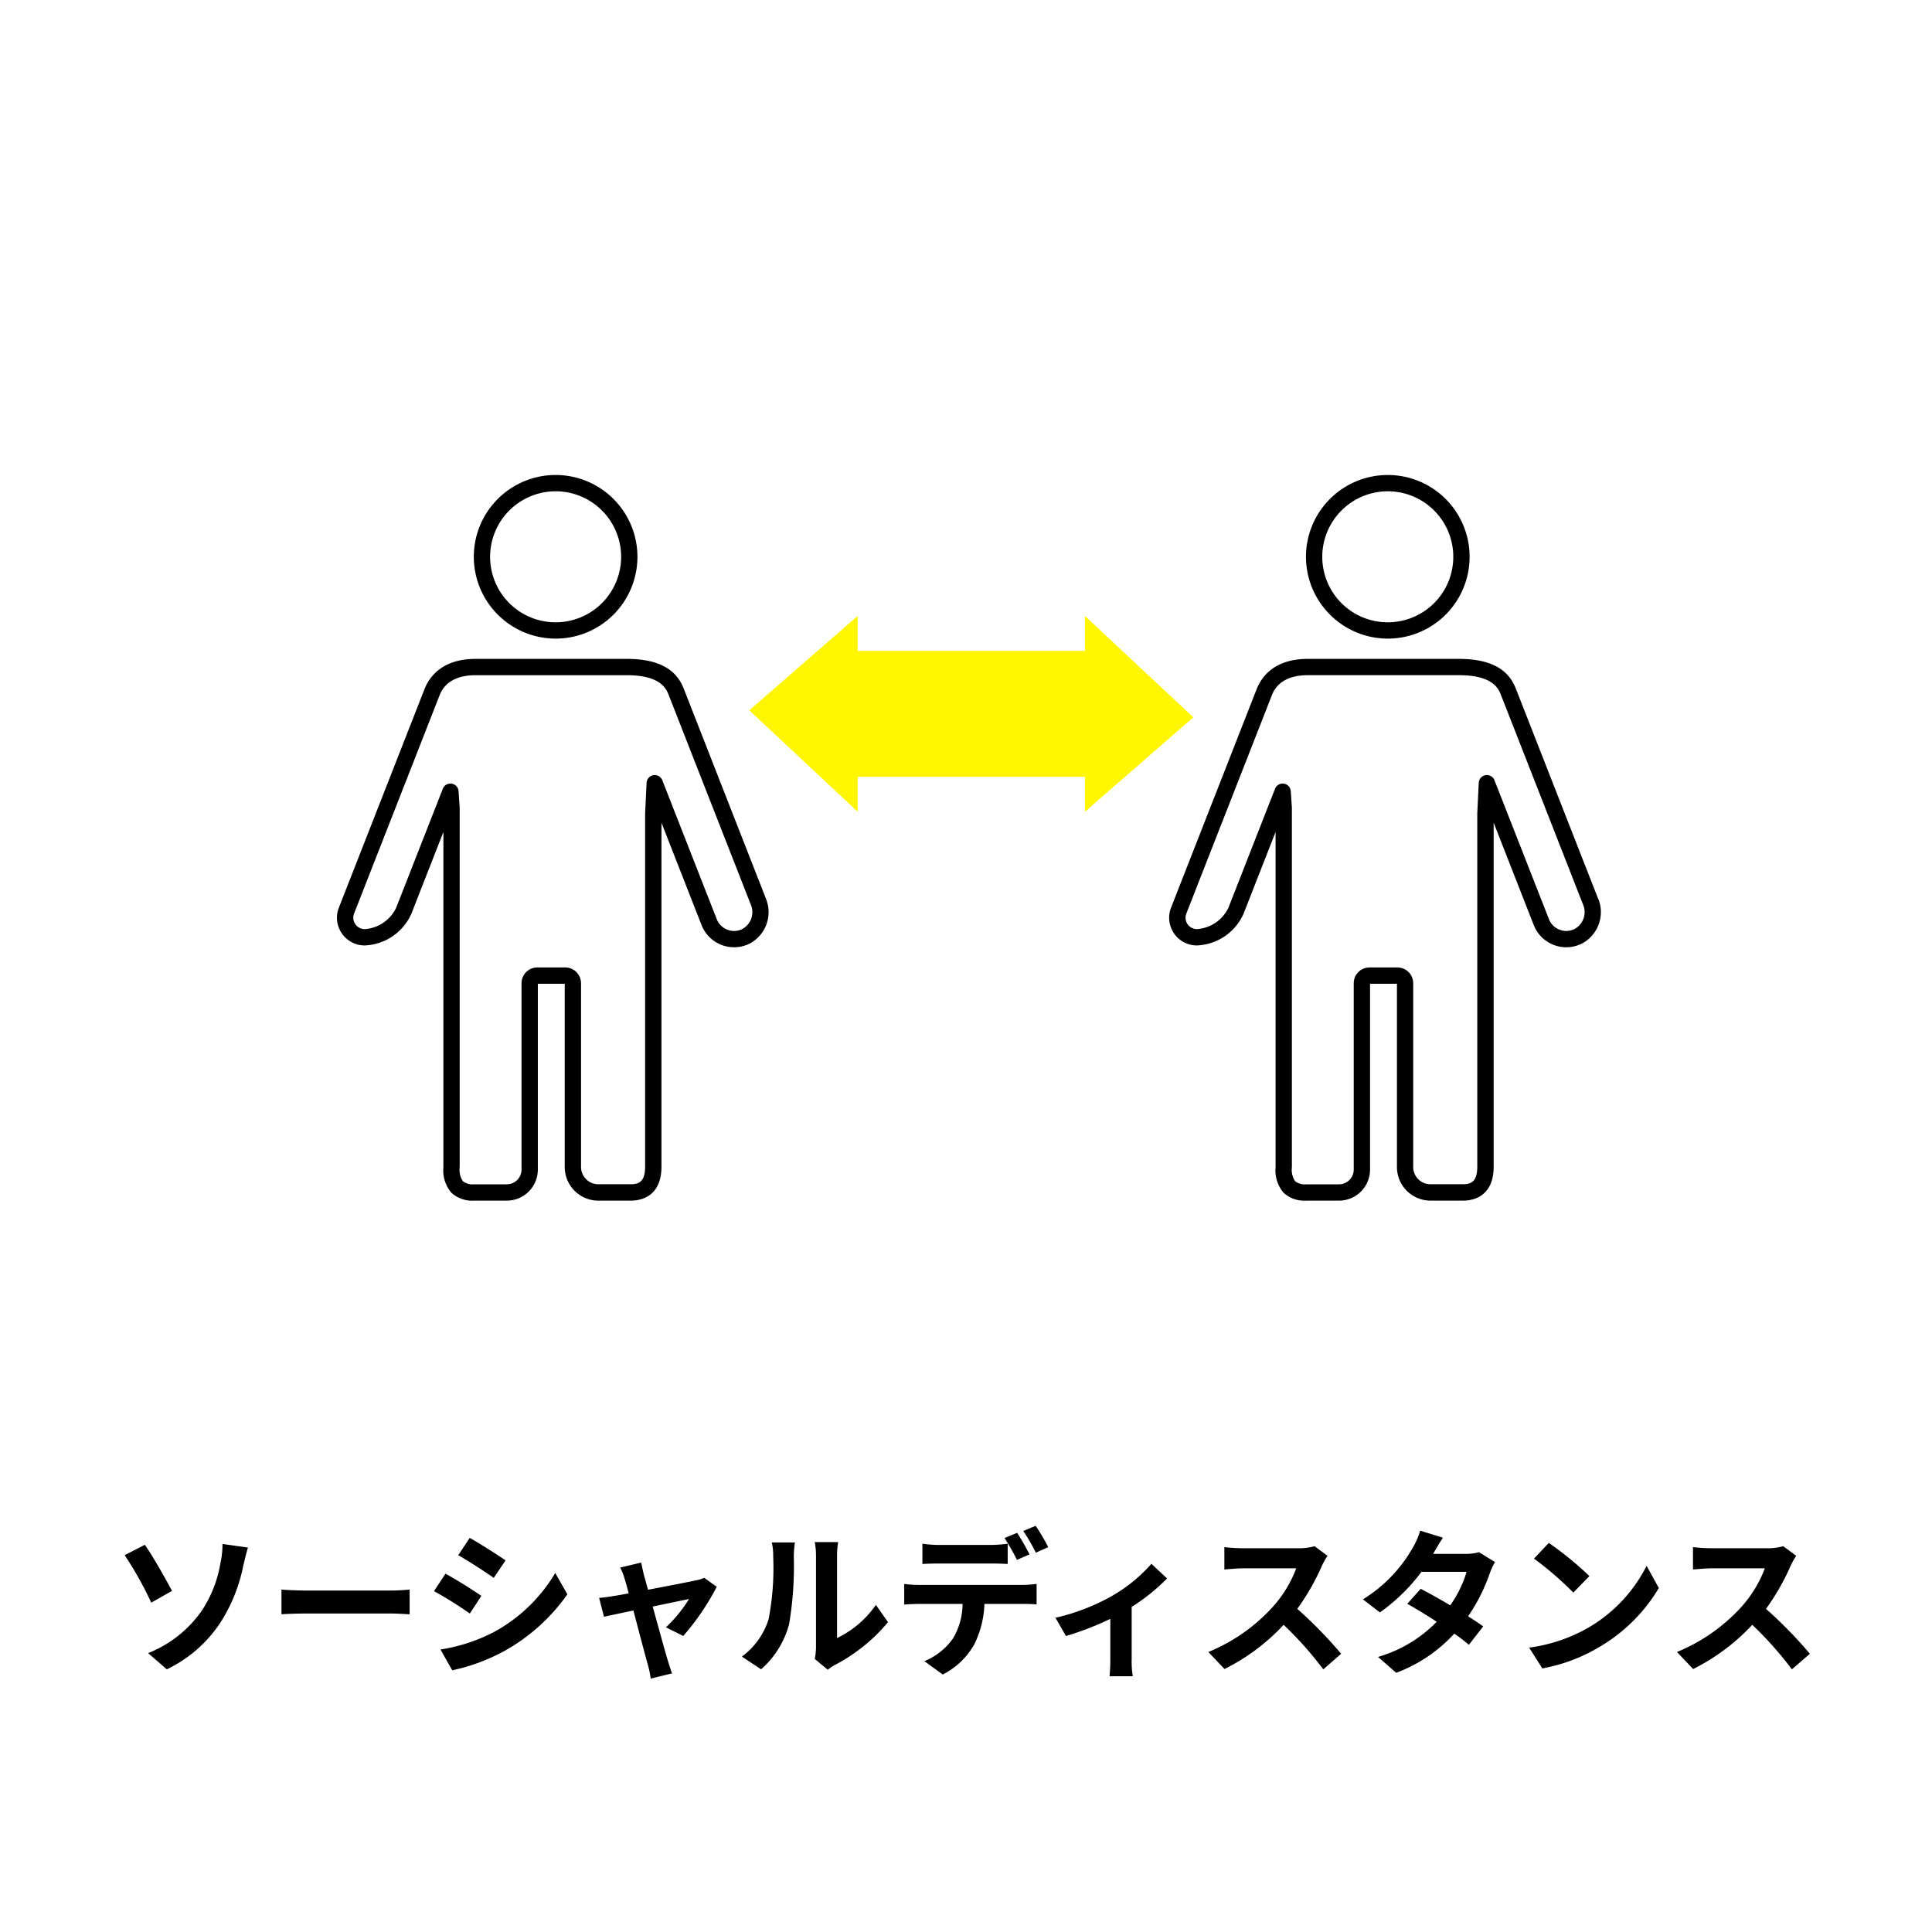 <svg xmlns="http://www.w3.org/2000/svg" xmlns:xlink="http://www.w3.org/1999/xlink" width="172" height="172" viewBox="0 0 172 172">
  <defs>
    <clipPath id="clip-path">
      <rect id="Rectangle_237" data-name="Rectangle 237" width="112.51" height="64.603"/>
    </clipPath>
  </defs>
  <g id="Group_944" data-name="Group 944" transform="translate(-170 -1615)">
    <path id="Path_2927" data-name="Path 2927" d="M0,0H172V172H0Z" transform="translate(170 1615)" fill="#fff"/>
    <path id="Path_2928" data-name="Path 2928" d="M-72.814-.826-71.148.616a11.851,11.851,0,0,0,4.858-4.3A14.716,14.716,0,0,0-64.344-8.6c.1-.406.252-1.092.42-1.624l-2.268-.322a7.827,7.827,0,0,1-.182,1.694A10.926,10.926,0,0,1-68.026-4.62,10.607,10.607,0,0,1-72.814-.826ZM-74.9-9.548A31.632,31.632,0,0,1-72.534-5.32l1.848-1.05c-.518-.98-1.722-3.122-2.422-4.1Zm13.958,5.264c.518-.042,1.456-.07,2.254-.07h7.518c.588,0,1.3.056,1.638.07v-2.2c-.364.028-.994.084-1.638.084h-7.518c-.728,0-1.75-.042-2.254-.084Zm16.758-6.8-1.022,1.54c.924.518,2.38,1.47,3.164,2.016l1.05-1.554C-41.72-9.59-43.26-10.57-44.184-11.088Zm-2.6,9.94L-45.738.7a17.035,17.035,0,0,0,4.676-1.736A16.9,16.9,0,0,0-35.49-6.062l-1.078-1.9a14.271,14.271,0,0,1-5.446,5.25A15.535,15.535,0,0,1-46.788-1.148ZM-46.34-7.9l-1.022,1.554A36.564,36.564,0,0,1-44.17-4.354l1.022-1.568C-43.862-6.426-45.4-7.392-46.34-7.9Zm21.168,5.544A22.036,22.036,0,0,0-22.19-6.734l-1.12-.8a2.669,2.669,0,0,1-.714.224c-.546.126-2.506.5-4.284.84l-.378-1.358c-.084-.364-.168-.728-.224-1.064l-1.876.448a4.9,4.9,0,0,1,.392.994c.1.308.224.756.364,1.3-.644.126-1.148.21-1.344.238-.462.084-.84.126-1.288.168l.434,1.68c.42-.1,1.442-.308,2.618-.56.5,1.918,1.078,4.088,1.288,4.844a8.208,8.208,0,0,1,.252,1.218l1.9-.462c-.112-.28-.294-.9-.378-1.148-.224-.728-.812-2.884-1.344-4.8,1.512-.322,2.9-.6,3.234-.672a12.336,12.336,0,0,1-2.058,2.52Zm6.93,2.968A8.109,8.109,0,0,0-15.75-3.4a30.89,30.89,0,0,0,.42-6.02,8.929,8.929,0,0,1,.1-1.26H-17.29a5.11,5.11,0,0,1,.126,1.274,24.125,24.125,0,0,1-.406,5.544A6.6,6.6,0,0,1-19.95-.518Zm5.936.042a3.569,3.569,0,0,1,.616-.42A15.415,15.415,0,0,0-6.944-3.584l-1.078-1.54A8.865,8.865,0,0,1-11.48-2.17V-9.492a7.109,7.109,0,0,1,.1-1.218h-2.086a6.207,6.207,0,0,1,.112,1.2v8.162a5.327,5.327,0,0,1-.112,1.036ZM7.322-10.262a18.625,18.625,0,0,0-1.12-1.9L5.1-11.7a16.517,16.517,0,0,1,1.12,1.932Zm-1.666.644c-.266-.518-.756-1.4-1.106-1.918l-1.12.462A19.241,19.241,0,0,1,4.536-9.128ZM2.2-8.806c.49,0,1.036.014,1.512.042V-10.57a10.989,10.989,0,0,1-1.512.112H-2.38a10.475,10.475,0,0,1-1.5-.112v1.806c.42-.028,1.022-.042,1.5-.042ZM-4.158-6.9A10.659,10.659,0,0,1-5.5-6.986v1.834c.392-.028.938-.056,1.344-.056h3.85a6.016,6.016,0,0,1-.868,3.094,5.717,5.717,0,0,1-2.534,2l1.638,1.19A6.718,6.718,0,0,0,.742-1.61a8.882,8.882,0,0,0,.9-3.6H5.012c.392,0,.924.014,1.274.042v-1.82A10.588,10.588,0,0,1,5.012-6.9ZM16.506-8.778a13.936,13.936,0,0,1-3.6,2.912,18.7,18.7,0,0,1-4.942,1.89L8.9-2.352a26.226,26.226,0,0,0,3.948-1.526v3.6a14.634,14.634,0,0,1-.07,1.512h2.072a7.8,7.8,0,0,1-.1-1.512V-4.942a17.47,17.47,0,0,0,3.15-2.534Zm14.532-1.568a5.054,5.054,0,0,1-1.456.182H24.654a15.641,15.641,0,0,1-1.652-.1v1.988c.294-.014,1.064-.1,1.652-.1H29.4a10.847,10.847,0,0,1-2.086,3.43,15.861,15.861,0,0,1-5.74,4.018L23.016.588A18.441,18.441,0,0,0,28.28-3.346,31.926,31.926,0,0,1,31.808.616L33.4-.77a39.357,39.357,0,0,0-3.906-4,20.584,20.584,0,0,0,2.2-3.85,6.615,6.615,0,0,1,.49-.868Zm14.63.532a4.445,4.445,0,0,1-1.218.154H41.58l.014-.014c.168-.294.532-.938.868-1.428l-2.03-.63a6.194,6.194,0,0,1-.63,1.47,12.815,12.815,0,0,1-4.466,4.648l1.512,1.162a16.475,16.475,0,0,0,3.7-3.612h4.018a10.2,10.2,0,0,1-1.456,2.982c-.938-.56-1.89-1.092-2.632-1.47l-1.19,1.33c.714.406,1.666.98,2.618,1.6A11.839,11.839,0,0,1,36.68-.49L38.3.924A13.362,13.362,0,0,0,43.47-2.562a16.212,16.212,0,0,1,1.3.994l1.274-1.638c-.35-.252-.826-.574-1.344-.9a16.115,16.115,0,0,0,1.932-3.836,6.586,6.586,0,0,1,.462-.994Zm6.216-.826-1.316,1.4a29.109,29.109,0,0,1,3.5,3.024L55.5-7.686A29.4,29.4,0,0,0,51.884-10.64Zm-1.75,9.324L51.31.532A15.162,15.162,0,0,0,56.5-1.442a14.887,14.887,0,0,0,5.18-5.18L60.592-8.6A13.275,13.275,0,0,1,55.5-3.15,14.43,14.43,0,0,1,50.134-1.316Zm22.624-9.03a5.054,5.054,0,0,1-1.456.182H66.374a15.641,15.641,0,0,1-1.652-.1v1.988c.294-.014,1.064-.1,1.652-.1H71.12a10.848,10.848,0,0,1-2.086,3.43,15.861,15.861,0,0,1-5.74,4.018L64.736.588A18.441,18.441,0,0,0,70-3.346,31.925,31.925,0,0,1,73.528.616l1.6-1.386a39.357,39.357,0,0,0-3.906-4,20.583,20.583,0,0,0,2.2-3.85,6.616,6.616,0,0,1,.49-.868Z" transform="translate(256 1763)"/>
    <g id="Group_144" data-name="Group 144" transform="translate(200 1657.286)">
      <path id="Path_641" data-name="Path 641" d="M216.407,69.5l-9.65-9.027v3.113H186.524V60.475l-9.65,8.4,9.65,9.027V74.794h20.233v3.113Z" transform="translate(-140.169 -47.925)" fill="#fff600"/>
      <g id="Group_143" data-name="Group 143">
        <g id="Group_142" data-name="Group 142" clip-path="url(#clip-path)">
          <path id="Path_642" data-name="Path 642" d="M65.985,14.569A7.284,7.284,0,1,0,58.7,7.284a7.293,7.293,0,0,0,7.284,7.284m0-13.116a5.832,5.832,0,1,1-5.832,5.832,5.838,5.838,0,0,1,5.832-5.832" transform="translate(-46.519)"/>
          <path id="Path_643" data-name="Path 643" d="M30.886,81.585c-.452-1.154-1.47-2.687-5.076-2.687H12.332c-3.034,0-4.147,1.684-4.539,2.687L.17,101.042a2.467,2.467,0,0,0,2.3,3.367,4.747,4.747,0,0,0,4.159-2.837l2.845-7.263v29.842a3.073,3.073,0,0,0,.706,2.269,2.735,2.735,0,0,0,2.015.708H15.12a2.766,2.766,0,0,0,2.763-2.763V107.821h2.394v16.318a2.992,2.992,0,0,0,2.989,2.989h2.9c.818,0,2.722-.3,2.722-3.034V93.483l3.572,9.119a3.108,3.108,0,0,0,4.3,1.631A3.169,3.169,0,0,0,38.2,100.27ZM36.1,102.939a1.632,1.632,0,0,1-1.336.072,1.654,1.654,0,0,1-.953-.938L28.963,89.7a.726.726,0,0,0-1.4.23l-.13,2.722c0,.012,0,.023,0,.035v31.4c0,1.313-.507,1.582-1.269,1.582h-2.9a1.538,1.538,0,0,1-1.536-1.536V107.774a1.407,1.407,0,0,0-1.4-1.405H17.835a1.407,1.407,0,0,0-1.405,1.405v16.591a1.312,1.312,0,0,1-1.31,1.31H12.193a1.383,1.383,0,0,1-.987-.281,1.83,1.83,0,0,1-.282-1.24V92.2c0-.017,0-.033,0-.05l-.1-1.478a.726.726,0,0,0-1.4-.215L5.274,101.042a3.347,3.347,0,0,1-2.806,1.914,1.015,1.015,0,0,1-.945-1.385L9.145,82.115c.452-1.154,1.554-1.764,3.187-1.764H25.809c3.033,0,3.517,1.236,3.724,1.764L36.852,100.8a1.7,1.7,0,0,1-.756,2.139" transform="translate(0 -62.525)"/>
          <path id="Path_644" data-name="Path 644" d="M422.985,14.569A7.284,7.284,0,1,0,415.7,7.284a7.293,7.293,0,0,0,7.284,7.284m0-13.116a5.832,5.832,0,1,1-5.832,5.832,5.838,5.838,0,0,1,5.832-5.832" transform="translate(-329.434)"/>
          <path id="Path_645" data-name="Path 645" d="M395.2,100.27l-7.319-18.685c-.452-1.154-1.47-2.687-5.076-2.687H369.332c-3.034,0-4.147,1.684-4.539,2.687l-7.622,19.457a2.467,2.467,0,0,0,2.3,3.367,4.747,4.747,0,0,0,4.159-2.837l2.845-7.263v29.842a3.073,3.073,0,0,0,.706,2.269,2.735,2.735,0,0,0,2.015.708h2.927a2.766,2.766,0,0,0,2.763-2.763V107.821h2.394v16.318a2.992,2.992,0,0,0,2.989,2.989h2.9c.818,0,2.722-.3,2.722-3.034V93.483l3.572,9.119a3.108,3.108,0,0,0,4.3,1.631,3.169,3.169,0,0,0,1.449-3.962m-2.109,2.668a1.632,1.632,0,0,1-1.336.072,1.653,1.653,0,0,1-.952-.938L385.963,89.7a.726.726,0,0,0-1.4.23l-.13,2.722c0,.012,0,.023,0,.035v31.4c0,1.313-.507,1.582-1.269,1.582h-2.9a1.538,1.538,0,0,1-1.536-1.536V107.774a1.407,1.407,0,0,0-1.4-1.405h-2.489a1.407,1.407,0,0,0-1.405,1.405v16.591a1.312,1.312,0,0,1-1.31,1.31h-2.927a1.383,1.383,0,0,1-.987-.281,1.83,1.83,0,0,1-.282-1.24V92.2c0-.017,0-.033,0-.05l-.1-1.478a.726.726,0,0,0-1.4-.215l-4.146,10.584a3.347,3.347,0,0,1-2.806,1.914,1.015,1.015,0,0,1-.945-1.385l7.622-19.457c.452-1.154,1.554-1.764,3.187-1.764h13.478c3.033,0,3.517,1.236,3.724,1.764l7.319,18.685a1.7,1.7,0,0,1-.756,2.139" transform="translate(-282.915 -62.525)"/>
        </g>
      </g>
    </g>
  </g>
</svg>
